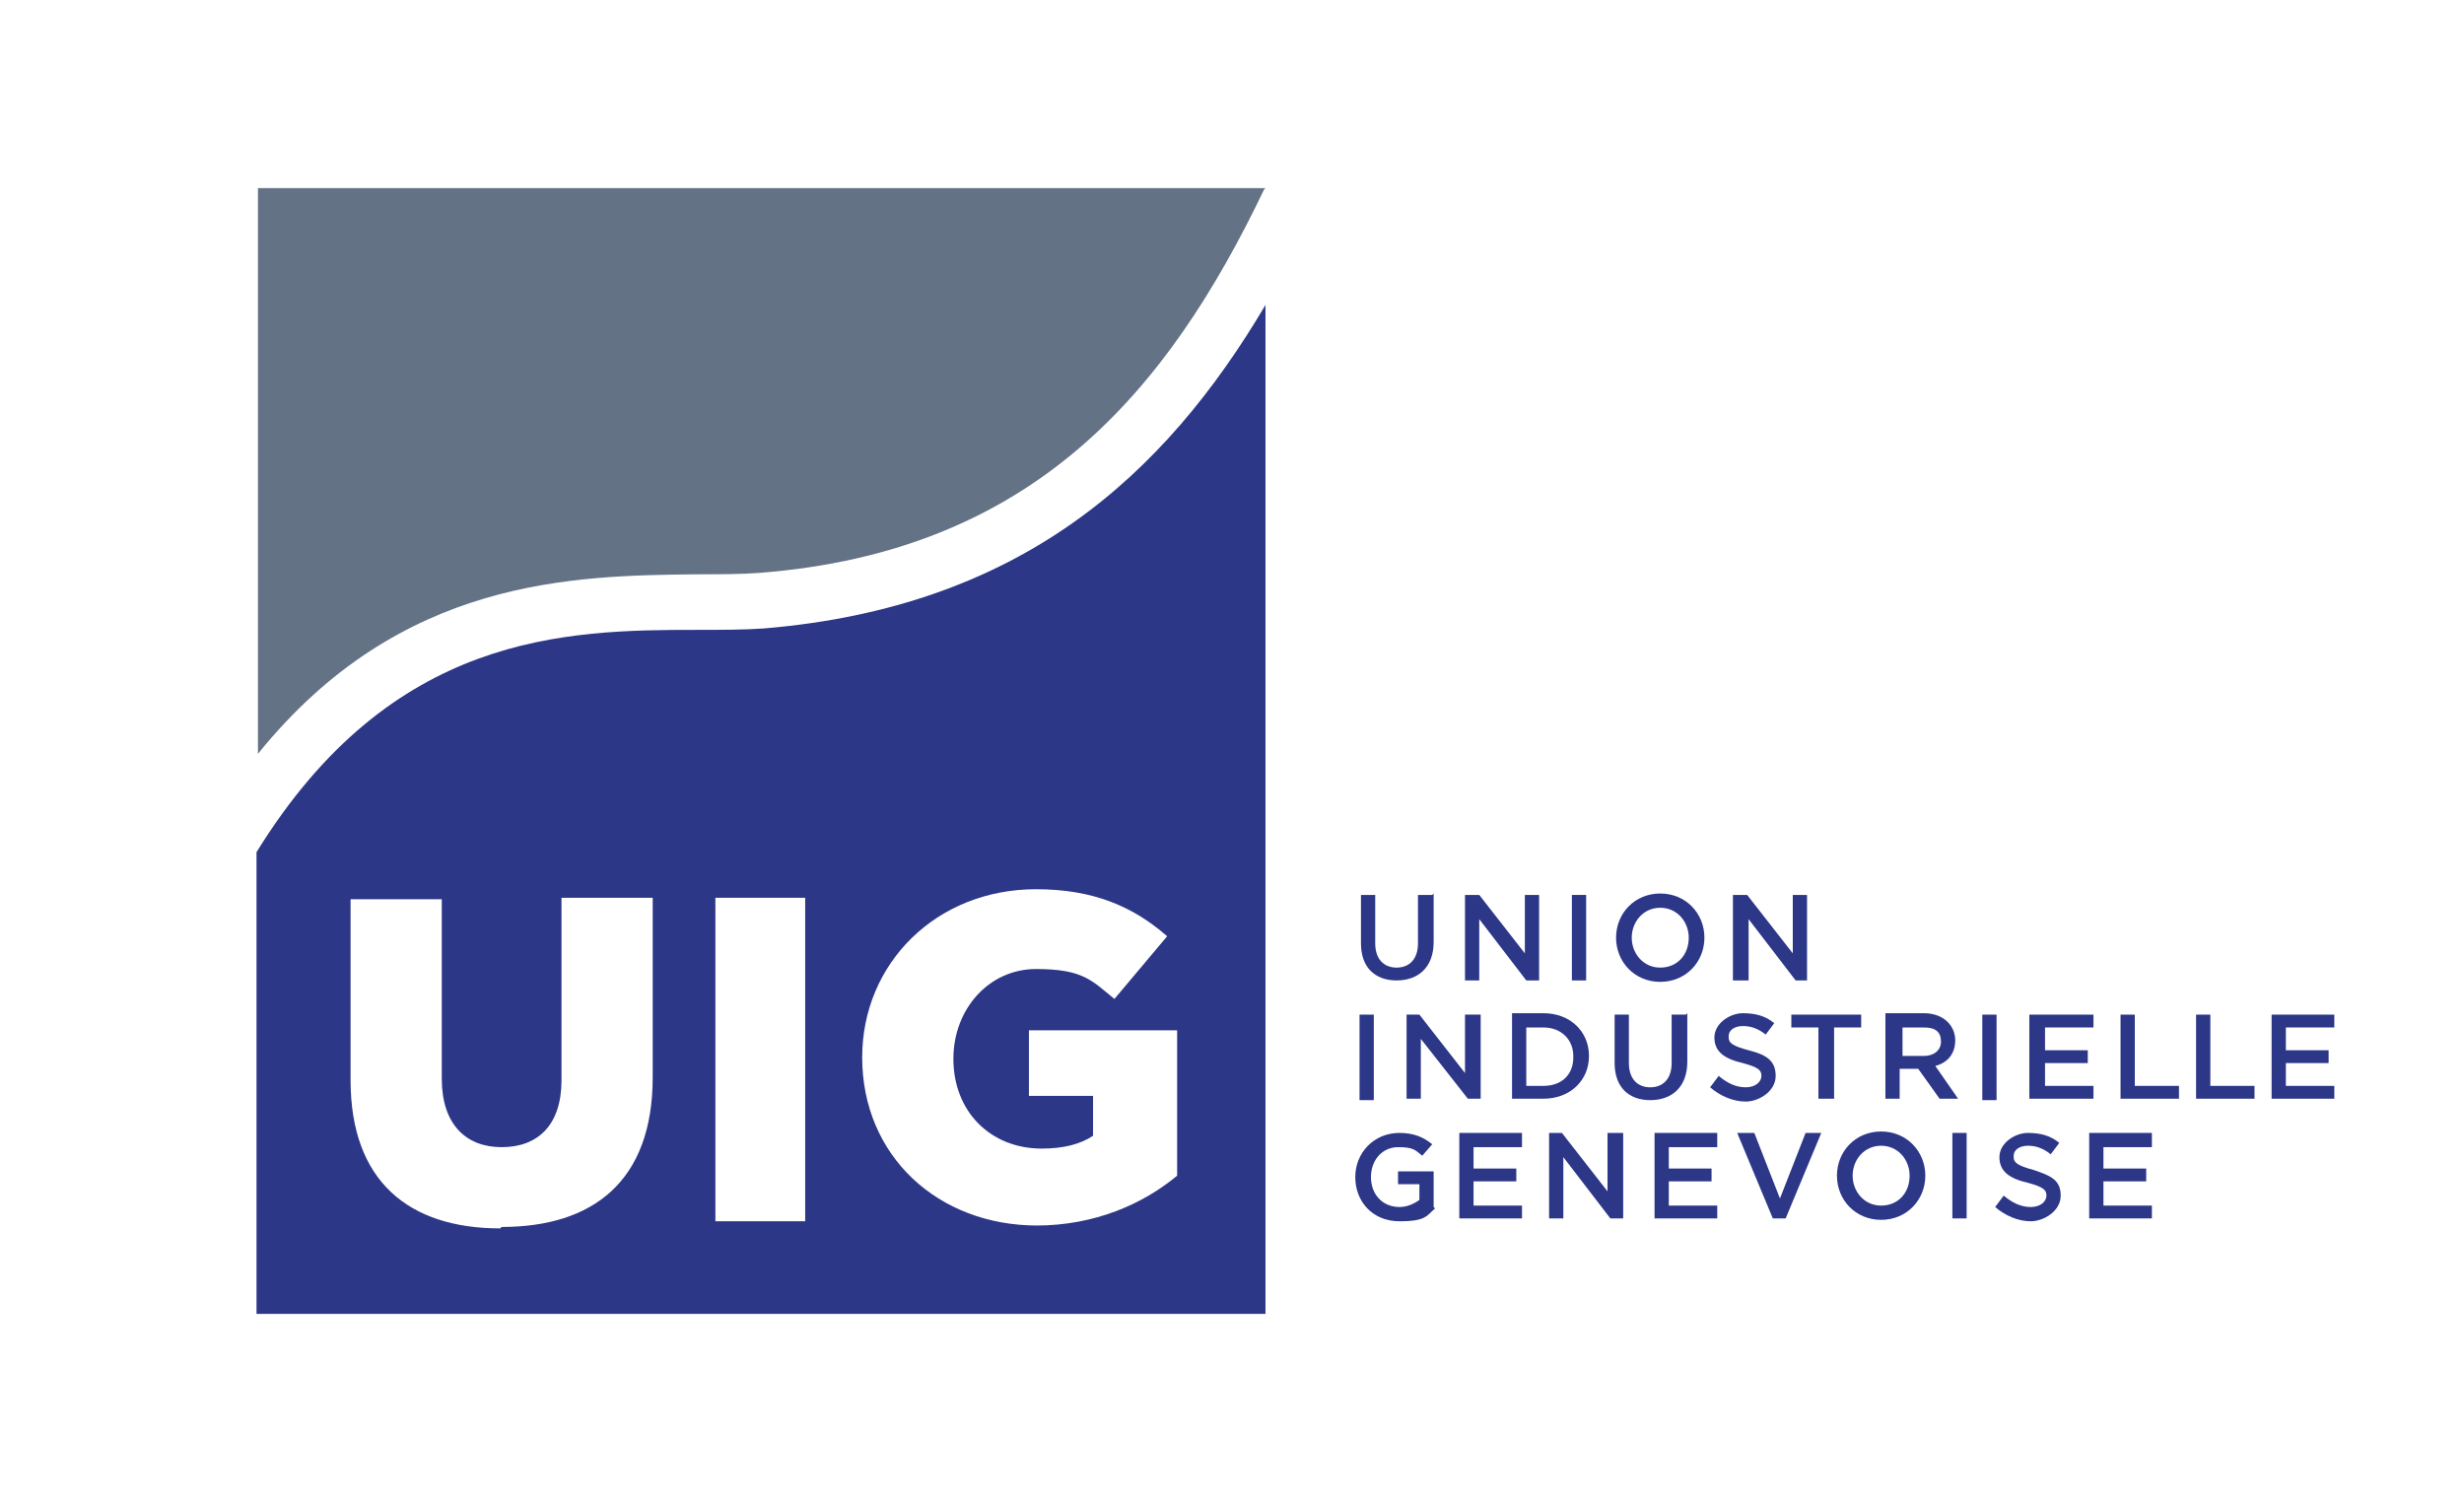 <?xml version="1.0" encoding="UTF-8"?>
<svg xmlns="http://www.w3.org/2000/svg" xmlns:xlink="http://www.w3.org/1999/xlink" xmlns:i="http://ns.adobe.com/AdobeIllustrator/10.0/" id="Calque_1" version="1.1" viewBox="0 0 172.9 105.4"><defs><style> .st0 { fill: none; } .st1 { fill: #647286; } .st2 { fill: #565548; } .st3 { clip-path: url(#clippath-1); } .st4 { clip-path: url(#clippath-3); } .st5 { clip-path: url(#clippath-4); } .st6 { clip-path: url(#clippath-2); } .st7 { clip-path: url(#clippath-7); } .st8 { clip-path: url(#clippath-6); } .st9 { clip-path: url(#clippath-9); } .st10 { clip-path: url(#clippath-8); } .st11 { clip-path: url(#clippath-5); } .st12 { fill: #fff; } .st13 { fill: #121212; } .st14 { fill: #2c3788; } .st15 { fill: #db921a; } .st16 { fill: #0065a2; } .st17 { clip-path: url(#clippath); } </style><clipPath id="clippath"><rect class="st0" x="6.5" y="1.7" width="170" height="102"/></clipPath><clipPath id="clippath-1"><rect class="st0" x="6.5" y="1.7" width="170" height="102"/></clipPath><clipPath id="clippath-2"><rect class="st0" x="6.5" y="1.7" width="170" height="102"/></clipPath><clipPath id="clippath-3"><rect class="st0" x="6.5" y="1.7" width="170" height="102"/></clipPath><clipPath id="clippath-4"><rect class="st0" x="6.5" y="1.7" width="170" height="102"/></clipPath><clipPath id="clippath-5"><rect class="st0" x="6.5" y="1.7" width="170" height="102"/></clipPath><clipPath id="clippath-6"><rect class="st0" x="6.5" y="1.7" width="170" height="102"/></clipPath><clipPath id="clippath-7"><rect class="st0" x="6.5" y="1.7" width="170" height="102"/></clipPath><clipPath id="clippath-8"><rect class="st0" x="6.5" y="1.7" width="170" height="102"/></clipPath><clipPath id="clippath-9"><rect class="st0" x="6.5" y="1.7" width="170" height="102"/></clipPath></defs><path class="st15" d="M127.6-103.8c-.2,0-.4,0-.6,0v-.8c.2,0,.4,0,.6,0h.2s0,.8,0,.8h-.2ZM129.4-103.8v-.8c1.5,0,3-.2,4.5-.5v.8c-1.4.3-2.9.4-4.5.5ZM125.8-103.8c-1.5,0-3.1-.3-4.6-.5v-.8c1.6.3,3.1.5,4.6.5v.8ZM135.2-104.6l-.2-.7c.2,0,.5-.1.7-.2l.2.7c-.3,0-.5.1-.8.2ZM119.6-104.7c-.3,0-.5-.1-.8-.2l.2-.7c.2,0,.5.1.7.2l-.2.7ZM137.5-105.2l-.2-.7c1.4-.4,2.9-.9,4.3-1.5l.3.7c-1.4.6-2.9,1.1-4.4,1.6ZM117.7-105.2c-1.5-.4-2.9-1-4.4-1.6l.3-.7c1.4.6,2.8,1.1,4.3,1.6l-.2.7ZM143-107.3l-.3-.7c.2-.1.5-.2.7-.3l.3.7c-.2.1-.5.2-.7.3ZM111.9-107.5c-.2-.1-.5-.2-.7-.4l.4-.7c.2.1.4.2.7.3l-.3.7ZM145-108.3l-.4-.7c1.3-.7,2.6-1.6,3.8-2.5l.5.6c-1.2.9-2.5,1.8-3.9,2.5ZM110.1-108.4c-1.3-.8-2.6-1.6-3.9-2.6l.5-.6c1.2.9,2.5,1.8,3.8,2.5l-.4.7ZM149.9-111.7l-.5-.6c.2-.2.4-.3.6-.5l.5.6c-.2.2-.4.3-.6.5ZM105-111.9c-.2-.2-.4-.3-.6-.5l.5-.6c.2.2.4.3.6.5l-.5.6ZM151.7-113.2l-.5-.6c1.1-1,2.2-2.1,3.1-3.3l.6.5c-1,1.2-2.1,2.3-3.2,3.4ZM103.5-113.3c-1.1-1-2.2-2.2-3.2-3.4l.6-.5c1,1.2,2,2.3,3.1,3.3l-.5.6ZM99.3-117.9c-.2-.2-.3-.4-.5-.6l.6-.4c.1.2.3.4.4.6l-.6.5ZM98.1-119.5c-.9-1.3-1.6-2.6-2.3-4l.7-.3c.7,1.3,1.4,2.7,2.3,3.9l-.6.4ZM95.2-125c-.1-.2-.2-.5-.3-.7l.7-.3c0,.2.2.5.3.7l-.7.3ZM94.4-126.8c-.5-1.4-1-2.9-1.3-4.4l.7-.2c.3,1.5.8,2.9,1.3,4.3l-.7.3ZM92.8-132.8c0-.3,0-.5-.1-.8h.8c0,.1,0,.4.1.6h-.8ZM92.4-134.8c-.2-1.5-.3-3-.3-4.5v-.2s.8,0,.8,0v.2c0,1.5,0,2.9.3,4.4h-.8ZM93-141h-.8c0-.3,0-.6,0-.8h.8c0,.3,0,.6,0,.8ZM93.1-142.9h-.8c.2-1.6.4-3.2.8-4.6l.7.2c-.4,1.5-.6,3-.8,4.5ZM94.3-148.9l-.7-.2c0-.2.1-.5.2-.7l.7.2c0,.2-.1.5-.2.7ZM94.9-150.8l-.7-.3c.5-1.5,1.1-2.9,1.8-4.3l.7.3c-.7,1.3-1.3,2.7-1.8,4.2ZM97.4-156.3l-.7-.4c.1-.2.3-.4.4-.7l.7.4c-.1.2-.3.4-.4.7ZM98.4-158l-.6-.4c.8-1.3,1.8-2.5,2.8-3.7l.6.5c-1,1.2-1.9,2.4-2.7,3.6ZM102.1-162.8l-.6-.5c.2-.2.4-.4.5-.6l.6.5c-.2.2-.3.4-.5.6ZM153-163c-.2-.2-.3-.4-.5-.5l.5-.5c.2.2.4.4.5.6l-.6.5ZM103.5-164.2l-.5-.5c1.1-1.1,2.3-2.1,3.5-3l.5.6c-1.2.9-2.4,1.9-3.5,2.9ZM151.4-164.6c-1.1-1-2.3-2-3.5-2.9l.4-.6c1.2.9,2.5,1.9,3.6,2.9l-.5.6ZM108.2-168l-.4-.6c.2-.1.4-.3.6-.4l.4.6c-.2.1-.4.3-.6.4ZM146.9-168.2c-.2-.1-.4-.3-.6-.4l.4-.6c.2.1.4.3.6.4l-.4.6ZM109.9-169.1l-.4-.7c1.3-.8,2.7-1.5,4.1-2.1l.3.7c-1.4.6-2.7,1.3-4,2.1ZM145-169.4c-1.3-.8-2.7-1.4-4.1-2l.3-.7c1.4.6,2.8,1.3,4.2,2l-.4.7ZM115.3-171.7l-.3-.7c.2,0,.5-.2.7-.3l.3.7c-.2,0-.5.2-.7.3ZM139.7-171.8c-.2,0-.5-.2-.7-.3l.3-.7c.2,0,.5.2.7.3l-.3.7ZM117.2-172.4l-.2-.7c1.5-.5,3-.8,4.5-1.1v.8c-1.4.3-2.8.6-4.3,1.1ZM137.6-172.5c-1.4-.4-2.9-.8-4.4-1v-.8c1.6.2,3.2.6,4.6,1l-.2.7ZM123.1-173.7v-.8c.2,0,.4,0,.7,0v.8c-.2,0-.4,0-.7,0ZM131.9-173.7c-.2,0-.5,0-.8,0v-.8c.3,0,.6,0,.8,0v.8ZM125.1-173.9v-.8c1.5-.1,3-.1,4.6,0v.8c-1.5,0-3.1,0-4.6,0Z"/><g><g><path class="st15" d="M139.2-157.5c-1.2-.8-2.5-1.4-3.8-1.9-5.4-2.1-11.2-1.9-16.5.4l.4.9c5-2.2,10.6-2.4,15.8-.4,1.2.5,2.4,1.1,3.5,1.8l.6-.7Z"/><path class="st15" d="M119-157.6c1-.2,1.7-.3,2.6-.4l-1.5-2.6c.1-.2-.6.8-1.7,2-.8.8-1.5,1.5-2,1.8.6-.2,1.5-.5,2.6-.7Z"/></g><path class="st15" d="M128.1-93.2h-.9v-5.2h.9v5.2ZM128.1-100h-.9v-.9h.9v.9ZM128.1-102.8h-.9v-5.2h.9v5.2ZM128.1-109.6h-.9v-.9h.9v.9ZM128.1-112.4h-.9v-5.2h.9v5.2ZM128.1-119.2h-.9v-.9h.9v.9ZM128.1-122h-.9v-5.2h.9v5.2ZM128.1-128.8h-.9v-.9h.9v.9ZM128.1-131.6h-.9v-5.2h.9v5.2ZM128.1-138.4h-.9v-.9h.9v.9ZM128.1-141.2h-.9v-5.2h.9v5.2ZM128.1-148h-.9v-.9h.9v.9ZM128.1-150.8h-.9v-5.2h.9v5.2ZM128.1-157.6h-.9v-.9h.9v.9ZM128.1-160.4h-.9v-5.2h.9v5.2ZM128.1-167.2h-.9v-.9h.9v.9ZM128.1-170h-.9v-5.2h.9v5.2ZM128.1-176.8h-.9v-.9h.9v.9ZM128.1-179.7h-.9v-5.2h.9v5.2Z"/><path class="st15" d="M141.4-138.9h-1.9v-.9h1.9v.9ZM137.6-138.9h-.9v-.9h.9v.9ZM135.2-138.9h-5.2v-.9h5.2v.9ZM128-138.9h-.9v-.9h.9v.9ZM125.5-138.9h-5.2v-.9h5.2v.9ZM118.4-138.9h-.9v-.9h.9v.9ZM115.9-138.9h-5.2v-.9h5.2v.9ZM108.8-138.9h-.9v-.9h.9v.9ZM106.3-138.9h-5.2v-.9h5.2v.9ZM99.2-138.9h-.9v-.9h.9v.9ZM96.7-138.9h-5.2v-.9h5.2v.9ZM89.6-138.9h-.9v-.9h.9v.9ZM87.1-138.9h-5.2v-.9h5.2v.9Z"/></g><path class="st16" d="M149.6-161.4l-1.5-1.5,2.1-3.6.7-2.7-2.3-1.6-2.4,1.6-2.7,3.1-.5-.2-3.3-1.7.9-4v-2.8c-.1,0-2.8-.9-2.8-.9l-1.8,2.2-1.6,3.8h-.4c0,0-3.6-.7-3.6-.7l-.4-4.1-1-2.6h-2.8s-1,2.6-1,2.6l-.4,4.1-4.1.6-1.6-3.8-1.8-2.2-2.6.9v2.8c-.1,0,.7,4,.7,4l-.4.2-3.3,1.6-2.7-3.1-2.4-1.6-2.3,1.6.7,2.7,2.1,3.6-.6.5-2.6,2.6-3.6-2.1-2.7-.7-1.6,2.3,1.6,2.4,3.1,2.7-.2.5-1.7,3.3-4-.9h-2.8c0,.1-.9,2.8-.9,2.8l2.2,1.8,3.8,1.6v.4c0,0-.7,3.6-.7,3.6l-4.1.4-2.6,1v2.8s2.6,1,2.6,1l4.1.4.6,4.1-3.8,1.6-2.2,1.8.9,2.6h2.8c0,.1,4-.7,4-.7l.2.4,1.6,3.3-3.1,2.7-1.6,2.4,1.6,2.3,2.7-.7,3.6-2.1.5.6,2.6,2.6-2.1,3.6-.7,2.7,2.3,1.6,2.4-1.6,2.7-3.1.5.2,3.3,1.7-.9,4v2.8c.1,0,2.8.9,2.8.9l1.8-2.2,1.6-3.8h.4c0,.1,3.6.7,3.6.7l.4,4.1,1,2.6h2.8s1-2.6,1-2.6l.4-4.1,4.1-.6,1.6,3.8,1.8,2.2,2.6-.9v-2.8c.1,0-.7-4-.7-4l.4-.2,3.3-1.6,2.7,3.1,2.4,1.6,2.3-1.6-.7-2.7-2.1-3.6.6-.5.7-.7.6.8-.7.6,1.8,3,.9,3.5-3.3,2.4-3-2-2.3-2.6-2.4,1.2.7,3.4-.2,3.6-3.9,1.2-2.2-2.8-1.4-3.2-2.6.4-.3,3.5-1.3,3.4h-4.1s-1.3-3.3-1.3-3.3l-.4-3.5-2.7-.4-1.4,3.2-2.2,2.8-3.9-1.2-.2-3.6.7-3.4-2.5-1.3-2.3,2.6-3,2-3.3-2.4.9-3.5,1.8-3-2.1-2.1-3,1.8-3.5.9-2.4-3.3,2-3,2.6-2.3-1.2-2.4-3.4.7-3.6-.2-1.2-3.9,2.8-2.2,3.2-1.4-.4-2.7-3.5-.3-3.4-1.3v-4.1s3.3-1.3,3.3-1.3l3.5-.4.4-2.7-3.2-1.4-2.8-2.2,1.2-3.9,3.6-.2,3.4.7,1.3-2.5-2.6-2.3-2-3,2.4-3.3,3.5.9,3,1.8,2.1-2.1-1.8-3-.9-3.5,3.3-2.4,3,2,2.3,2.6,2.4-1.2-.7-3.4.2-3.6,3.9-1.2,2.2,2.8,1.4,3.2,2.6-.4.3-3.5,1.3-3.4h4.1s1.3,3.3,1.3,3.3l.4,3.5,2.7.4,1.4-3.2,2.2-2.8,3.9,1.2.2,3.6-.7,3.4,2.5,1.3,2.3-2.6,3-2,3.3,2.4-.9,3.5-1.8,3,1,1-.6.7Z"/><path class="st16" d="M127.6-131.3c-3.2,0-6-1.8-7.4-4.7h-2.9v-6.9h3c1.3-2.8,4.2-4.7,7.4-4.7,4.5,0,8.1,3.6,8.1,8.1s-3.6,8.1-8.1,8.1ZM118-136.6h2.7v.2c1.3,2.7,4,4.5,6.9,4.5s7.4-3.3,7.4-7.4-3.3-7.4-7.4-7.4-5.6,1.7-6.8,4.5v.2h-2.8v5.5Z"/><g><path class="st2" d="M166.6-125.8c-.4.3-.8.4-1.2.4-1.4,0-2.1-1.4-2.1-4s.6-4.1,2.1-4.1.7.2,1.1.4v1c-.3-.3-.7-.5-1-.5-.9,0-1.2,1.1-1.2,3.1s.3,3.1,1.2,3.1.6-.1,1.1-.6v1.1Z"/><path class="st2" d="M170.3-125.7c-.3.3-.7.5-1.1.5-1,0-1.7-.9-1.7-2.8s.5-2.7,1.5-2.7.9.4,1.1.8c.1.3.3.9.3,2.2h-1.9c0,1.1.3,1.7.9,1.7s.6-.2.9-.5v.9ZM169.4-128.5c0-1-.2-1.5-.5-1.5s-.5.5-.5,1.5h1Z"/><path class="st2" d="M171.6-130.6h.9v.6h0c.3-.5.6-.6,1-.6.6,0,1.1.5,1.1,1.5v3.8h-.9v-3.7c0-.4-.1-.8-.5-.8s-.5.2-.7.6v3.9h-.9v-5.2Z"/><path class="st2" d="M178-125.5c-.4.2-.6.2-.8.2-.6,0-1-.3-1-1.2v-3.4h-.6c.5-.7,1-1.4,1.4-2.1h0v1.3h.9v.8h-.9v3c0,.5,0,.7.4.7s.3,0,.5-.1v.8Z"/><path class="st2" d="M179-130.6h.9v1.4h0c.4-1.2.5-1.5,1-1.5s.3,0,.5.2v.9c-.2,0-.3-.1-.5-.1-.7,0-1,1.7-1,2.3v2.1h-.9v-5.2Z"/><path class="st2" d="M184.7-125.7c-.3.3-.7.5-1.1.5-1,0-1.7-.9-1.7-2.8s.5-2.7,1.5-2.7.9.4,1.1.8c.1.3.3.9.3,2.2h-1.9c0,1.1.3,1.7.9,1.7s.6-.2.9-.5v.9ZM183.9-128.5c0-1-.2-1.5-.5-1.5s-.5.5-.5,1.5h1Z"/><path class="st2" d="M165.7-115.1v-.4h0c-.2.3-.5.5-.8.5-.8,0-1.5-.9-1.5-2.7s.6-2.8,1.5-2.8.6.1.8.4v-2.9h.9v7.9h-.9ZM165.7-119c-.1-.3-.3-.5-.6-.5-.5,0-.8.7-.8,1.9s.3,1.7.7,1.7.5-.2.6-.5v-2.6Z"/><path class="st2" d="M169.1-123.5v1.4l-.3,1.6h-.6l-.3-1.6v-1.4h1.2Z"/><path class="st2" d="M170.5-123h2.8v.9h-1.8v2.4h1.6v.9h-1.6v2.7h1.9v.9h-2.9v-7.9Z"/><path class="st2" d="M174.9-120.3h.9v.6h0c.3-.5.6-.6,1-.6.6,0,1.1.5,1.1,1.5v3.8h-.9v-3.7c0-.4-.1-.8-.5-.8s-.5.2-.7.6v3.9h-.9v-5.2Z"/><path class="st2" d="M179.1-116.4c.4.4.6.6.9.6s.5-.2.5-.4c0-.8-1.3-1.8-1.3-3s.5-1.2,1.1-1.2.6.1.9.3v.9c-.3-.3-.6-.4-.8-.4s-.4.2-.4.4c0,.8,1.4,1.7,1.4,2.9s-.5,1.3-1.2,1.3-.7-.1-1-.4v-1Z"/><path class="st2" d="M185.1-115.4c-.3.3-.7.5-1.1.5-1,0-1.7-.9-1.7-2.8s.5-2.7,1.5-2.7.9.4,1.1.8c.1.3.3.9.3,2.2h-1.9c0,1.1.3,1.7.9,1.7s.6-.2.9-.5v.9ZM184.3-118.2c0-1-.2-1.5-.5-1.5s-.5.5-.5,1.5h1Z"/><path class="st2" d="M186.9-123.1c.3,0,.5.2.5.5s-.2.5-.5.5-.5-.2-.5-.5.2-.5.5-.5ZM186.5-120.3h.9v5.2h-.9v-5.2Z"/><path class="st2" d="M191.3-119.5c.2.3.3.7.3,1.3s-.2,1.2-.5,1.5c-.6.6-1.4.2-1.4.8s1.2.3,2,1,.4.7.4,1.1c0,1-.7,1.6-1.8,1.6s-1.7-.6-1.7-1.5.3-1,.9-1.3c-.4-.2-.6-.4-.6-.8s.2-.6.7-.8c-.5-.4-.8-1-.8-1.8s.5-2,1.5-2h1.8v.8h-.7ZM190.2-113c.5,0,1-.3,1-.8s-.4-.8-1-.8-.9.3-.9.8.4.8.9.8ZM190.2-117c.4,0,.6-.5.6-1.3s-.2-1.3-.6-1.3-.6.5-.6,1.3.2,1.3.6,1.3Z"/><path class="st2" d="M193-120.3h.9v.6h0c.3-.5.6-.6,1-.6.6,0,1.1.5,1.1,1.5v3.8h-.9v-3.7c0-.4-.1-.8-.5-.8s-.5.2-.7.6v3.9h-.9v-5.2Z"/><path class="st2" d="M199.9-115.4c-.3.3-.7.5-1.1.5-1,0-1.7-.9-1.7-2.8s.5-2.7,1.5-2.7.9.4,1.1.8c.1.3.3.9.3,2.2h-1.9c0,1.1.3,1.7.9,1.7s.6-.2.9-.5v.9ZM199.1-118.2c0-1-.2-1.5-.5-1.5s-.5.5-.5,1.5h1Z"/><path class="st2" d="M205.6-115.1v-3.7c0-.5-.1-.8-.5-.8s-.5.2-.7.6v3.9h-.9v-3.7c0-.5-.1-.8-.5-.8s-.5.2-.7.6v3.9h-.9v-5.2h.9v.6h0c.3-.5.6-.6,1-.6s.8.2,1.1.8c.4-.6.6-.8,1.1-.8s1.2.4,1.2,1.5v3.8h-.9Z"/><path class="st2" d="M210.4-115.4c-.3.3-.7.5-1.1.5-1,0-1.7-.9-1.7-2.8s.5-2.7,1.5-2.7.9.4,1.1.8c.1.3.3.9.3,2.2h-1.9c0,1.1.3,1.7.9,1.7s.6-.2.9-.5v.9ZM209.5-118.2c0-1-.2-1.5-.5-1.5s-.5.5-.5,1.5h1Z"/><path class="st2" d="M211.7-120.3h.9v.6h0c.3-.5.6-.6,1-.6.6,0,1.1.5,1.1,1.5v3.8h-.9v-3.7c0-.4-.1-.8-.5-.8s-.5.2-.7.6v3.9h-.9v-5.2Z"/><path class="st2" d="M218.1-115.1c-.4.2-.6.2-.8.2-.6,0-1-.3-1-1.2v-3.4h-.6c.5-.7,1-1.4,1.4-2.1h0v1.3h.9v.8h-.9v3c0,.5,0,.7.4.7s.3,0,.5-.1v.8Z"/><path class="st2" d="M163.7-112.6h1.1c1.4,0,2.4.8,2.4,2.2s-.8,2.2-2.2,2.2h-.2v3.5h-1v-7.9ZM164.9-109.1c.8,0,1.2-.5,1.2-1.4s-.5-1.2-1.4-1.2v2.5h.2Z"/><path class="st2" d="M168.2-109.9h.9v1.4h0c.4-1.3.5-1.5,1-1.5s.3,0,.5.2v.9c-.2,0-.3-.1-.5-.1-.7,0-1,1.7-1,2.3v2.1h-.9v-5.2Z"/><path class="st2" d="M172.8-110.1c1,0,1.6,1,1.6,2.8s-.6,2.7-1.6,2.7-1.6-1-1.6-2.7.6-2.8,1.6-2.8ZM172.8-105.5c.4,0,.7-.7.7-1.9s-.2-1.9-.7-1.9-.7.7-.7,1.9.2,1.9.7,1.9Z"/><path class="st2" d="M175.7-109.1h-.4v-.8h.4v-.8c0-1,.4-1.9,1.8-1.9v.8c-.6,0-.9.4-.9,1.2v.8h.5v.8h-.5v4.4h-.9v-4.4Z"/><path class="st2" d="M180.7-105c-.3.3-.7.5-1.1.5-1,0-1.7-.9-1.7-2.8s.5-2.7,1.5-2.7.9.4,1.1.8c.1.3.3.9.3,2.2h-1.9c0,1.1.3,1.7.9,1.7s.6-.2.9-.5v.9ZM179.9-107.8c0-1-.2-1.5-.5-1.5s-.5.5-.5,1.5h1Z"/><path class="st2" d="M181.8-106c.4.4.6.6.9.6s.5-.2.5-.4c0-.8-1.3-1.8-1.3-3s.5-1.2,1.1-1.2.6.1.9.3v.9c-.3-.3-.6-.4-.8-.4s-.4.2-.4.4c0,.8,1.4,1.7,1.4,2.9s-.5,1.3-1.2,1.3-.7-.1-1-.4v-1Z"/><path class="st2" d="M185-106c.4.4.6.6.9.6s.5-.2.5-.4c0-.8-1.3-1.8-1.3-3s.5-1.2,1.1-1.2.6.1.9.3v.9c-.3-.3-.6-.4-.8-.4s-.4.2-.4.4c0,.8,1.4,1.7,1.4,2.9s-.5,1.3-1.3,1.3-.7-.1-1-.4v-1Z"/><path class="st2" d="M188.9-112.7c.3,0,.5.2.5.5s-.2.5-.5.5-.5-.2-.5-.5.2-.5.5-.5ZM188.4-109.9h.9v5.2h-.9v-5.2Z"/><path class="st2" d="M192.2-110.1c1,0,1.6,1,1.6,2.8s-.6,2.7-1.6,2.7-1.6-1-1.6-2.7.6-2.8,1.6-2.8ZM192.2-105.5c.4,0,.7-.7.7-1.9s-.2-1.9-.7-1.9-.7.7-.7,1.9.2,1.9.7,1.9Z"/><path class="st2" d="M195-109.9h.9v.6h0c.3-.5.6-.6,1-.6.6,0,1.1.5,1.1,1.5v3.8h-.9v-3.7c0-.4-.1-.8-.5-.8s-.5.2-.7.6v3.9h-.9v-5.2Z"/><path class="st2" d="M199.4-109.9h.9v.6h0c.3-.5.6-.6,1-.6.6,0,1.1.5,1.1,1.5v3.8h-.9v-3.7c0-.4-.1-.8-.5-.8s-.5.2-.7.6v3.9h-.9v-5.2Z"/><path class="st2" d="M206.4-105c-.3.3-.7.5-1.1.5-1,0-1.7-.9-1.7-2.8s.5-2.7,1.5-2.7.9.4,1.1.8c.1.3.3.9.3,2.2h-1.9c0,1.1.3,1.7.9,1.7s.6-.2.9-.5v.9ZM205.6-107.8c0-1-.2-1.5-.5-1.5s-.5.5-.5,1.5h1Z"/><path class="st2" d="M207.7-112.6h.9v7.9h-.9v-7.9Z"/></g><g><path class="st16" d="M155-105.7h3c.3,0,.6-.2.6-.5s-.3-.5-.6-.5h-3v-1h2.9c1,0,1.6.5,1.6,1.5s-.5,1.5-1.6,1.5h-2.9v-1Z"/><path class="st16" d="M155-108.5v-1h4.4v1h-4.4Z"/><path class="st16" d="M158.9-113.5c.3.4.5.9.5,1.4,0,1.1-.9,1.9-2.2,1.9s-2.3-.8-2.3-2,.1-.8.3-1.2h.9c-.3.4-.4.6-.4,1,0,.7.5,1.1,1.5,1.1s1.4-.3,1.4-.9,0-.3-.1-.4h-.7v.5h-.7v-1.5h1.9Z"/><path class="st16" d="M157.5-116.2v-1.7h.9v1.7h-.9Z"/><path class="st16" d="M155-120.7v-1h3c.3,0,.6-.2.6-.5s-.3-.5-.6-.5h-3v-1h2.9c1,0,1.6.5,1.6,1.5s-.5,1.5-1.6,1.5"/><path class="st16" d="M155-124.6v-.9l2.5-1.2h0s-2.5,0-2.5,0v-.9h4.4v.9l-2.6,1.2h0s2.6,0,2.6,0v.9h-4.4Z"/><path class="st16" d="M155-128.5v-1h4.4v1h-4.4Z"/><path class="st16" d="M155-131.2v-1l4.4-1.2v1l-.9.2v1l.9.2v1l-4.4-1.2ZM157.8-132l-1.6.3h0s1.6.4,1.6.4v-.7Z"/></g><g><path class="st15" d="M149.9-138.5c-8.3,0-12.1-5.5-12.1-10.7s4.3-10.8,12.5-10.8,5.4.6,7.4,1.8l.3.2v5.9l-1-.6c-2.3-1.3-4.4-1.9-6.4-1.9-3.8,0-6.4,2.2-6.4,5.2s2.6,5.3,6.3,5.3,3.8-.7,6.8-2.1l1-.5v5.8l-.4.2c-2.9,1.5-5,2-8,2ZM150.3-158.5c-5.5,0-11.1,3.2-11.1,9.4s5.5,9.3,10.7,9.3,4.5-.4,7-1.7v-2.7c-2.3,1.1-4,1.7-6.4,1.7-4.4,0-7.7-2.8-7.7-6.7s3.3-6.6,7.8-6.6,3.9.5,6,1.5v-2.8c-1.7-.9-3.9-1.4-6.4-1.4Z"/><path class="st15" d="M176.7-138.7h-15.8v-20.9h15.6v5h-9.3v2.7h8.9v5h-8.9v3.3h9.5v5ZM162.2-140.1h13v-2.2h-9.5v-6.1h8.9v-2.2h-8.9v-5.5h9.3v-2.2h-12.8v18.2Z"/><path class="st15" d="M185.5-138.7h-6.3v-20.9h9.4c4.7,0,7.2,3.3,7.2,6.5s-.6,3.3-1.7,4.5c-.9,1-2.6,2.1-5.4,2.1h-3.2v7.9ZM180.6-140.1h3.5v-7.9h4.6c2.8,0,5.8-1.6,5.8-5.2s-1.8-5.1-5.8-5.1h-8v18.2ZM187-150.2h-3v-5.9h2.4c2.2,0,4.3.4,4.3,3s-1.3,3-3.7,3ZM185.5-151.6h1.6c2.2,0,2.3-.8,2.3-1.6s-.2-1.6-2.9-1.6h-1v3.1Z"/><g><path class="st16" d="M157.6-141.1c-2.7,1.4-4.8,1.9-7.7,1.9-7.6,0-11.4-4.9-11.4-10s4.3-10.1,11.8-10.1,5.2.6,7.1,1.7v4.4c-2.2-1.2-4.3-2-6.7-2-4.2,0-7.1,2.5-7.1,5.9s2.9,6,7,6,4.3-.8,7.1-2.2v4.3Z"/><path class="st16" d="M176-139.4h-14.4v-19.6h14.2v3.6h-9.3v4.1h8.9v3.6h-8.9v4.7h9.5v3.6Z"/><path class="st16" d="M188.6-159c4.5,0,6.5,3.1,6.5,5.8s-1.9,5.9-6.5,5.9h-3.9v7.9h-4.9v-19.6h8.7ZM184.8-150.9h2.3c2.2,0,3-.8,3-2.3s-.9-2.3-3.6-2.3h-1.7v4.5Z"/></g></g><g id="Calque_1-2"><g><path class="st13" d="M329.3,30.7c-.4,0-.8-.1-1.2-.3s-.6-.5-.8-.9-.3-.9-.3-1.4.1-1,.3-1.4.5-.7.8-.9c.4-.2.8-.3,1.2-.3s.6,0,.8.1.5.2.7.3c.2.2.3.3.5.6.1.2.2.5.2.8h-1c0-.1,0-.3-.1-.4s-.1-.2-.2-.3c0,0-.2-.1-.3-.2s-.3,0-.4,0c-.3,0-.5,0-.7.2s-.3.3-.5.6-.2.6-.2.9,0,.7.2.9c.1.2.3.4.5.6.2.1.4.2.7.2s.3,0,.4,0c.1,0,.2,0,.3-.2,0,0,.2-.2.2-.3s.1-.2.1-.4h1c0,.2,0,.5-.2.7s-.3.4-.4.6-.4.3-.7.4-.5.1-.9.1h0Z"/><path class="st13" d="M333.9,30.7c-.4,0-.7,0-1-.2s-.5-.4-.6-.7c-.1-.3-.2-.6-.2-1s0-.7.2-1,.4-.5.6-.7c.3-.2.6-.2,1-.2s.5,0,.7.1c.2,0,.4.2.6.4s.3.4.4.6c0,.2.1.5.1.8v.3h-3.2v-.6h2.7l-.5.2c0-.2,0-.4,0-.5s-.1-.3-.3-.3-.3-.1-.4-.1-.3,0-.4.1c-.1,0-.2.2-.3.3,0,.1,0,.3,0,.5v.4c0,.2,0,.4.1.6,0,.1.2.3.3.3s.3.1.5.1.2,0,.3,0,.2,0,.2-.2c0,0,.1-.1.2-.2l.9.2c0,.2-.2.4-.3.5s-.3.3-.6.4-.5.1-.8.1h0Z"/><path class="st13" d="M337.3,28.5v2.2h-1v-3.8h1v.9s0,0,0,0c0-.3.3-.6.5-.7s.5-.3.8-.3.5,0,.7.2c.2.1.3.3.5.5.1.2.2.5.2.8v2.4h-1v-2.2c0-.2,0-.4-.2-.6-.1-.1-.3-.2-.5-.2s-.3,0-.4,0-.2.2-.3.3c0,.1,0,.3,0,.4h0Z"/><path class="st13" d="M342.5,26.9v.8h-2.2v-.8h2.2ZM340.8,26h1v3.6c0,.1,0,.2,0,.3s.1,0,.3,0,0,0,.2,0c0,0,.1,0,.2,0v.8s0,0-.2,0-.2,0-.3,0c-.4,0-.7,0-.9-.3s-.3-.4-.3-.8v-3.7h0Z"/><path class="st13" d="M343.1,30.7v-3.8h1v.7h0c0-.2.2-.4.3-.5.2-.1.3-.2.6-.2s.1,0,.2,0c0,0,.1,0,.2,0v.9s-.1,0-.2,0c0,0-.2,0-.2,0-.2,0-.3,0-.4,0-.1,0-.2.2-.3.3,0,.1-.1.3-.1.4v2.1h-1Z"/><path class="st13" d="M347.5,30.7c-.4,0-.7,0-1-.2s-.5-.4-.6-.7c-.1-.3-.2-.6-.2-1s0-.7.2-1,.4-.5.6-.7c.3-.2.6-.2,1-.2s.5,0,.7.1c.2,0,.4.2.6.4s.3.4.4.6c0,.2.1.5.1.8v.3h-3.2v-.6h2.7l-.5.2c0-.2,0-.4,0-.5s-.1-.3-.3-.3-.3-.1-.4-.1-.3,0-.4.1c-.1,0-.2.2-.3.3,0,.1,0,.3,0,.5v.4c0,.2,0,.4.1.6,0,.1.2.3.3.3s.3.1.5.1.2,0,.3,0,.2,0,.2-.2c0,0,.1-.1.2-.2l.9.2c0,.2-.2.4-.3.5s-.3.3-.6.4-.5.1-.8.1h0Z"/><path class="st13" d="M352.9,30.7c-.3,0-.5,0-.8-.2-.2-.1-.4-.4-.6-.7s-.2-.6-.2-1.1,0-.8.2-1.1c.1-.3.3-.5.6-.6.2-.1.5-.2.8-.2s.4,0,.5.1c.1,0,.3.2.3.3,0,.1.2.2.2.3h0v-1.9h1v5h-1v-.6h0c0,.1-.1.2-.2.3s-.2.2-.3.3-.3.1-.5.1h0ZM353.2,29.9c.2,0,.3,0,.4-.1.1,0,.2-.2.3-.4,0-.2,0-.4,0-.6s0-.4,0-.6c0-.2-.2-.3-.3-.4-.1,0-.3-.1-.4-.1s-.3,0-.4.1-.2.2-.3.4c0,.2,0,.4,0,.6s0,.4,0,.6.2.3.3.4.3.1.4.1h0Z"/><path class="st13" d="M357.6,30.7c-.4,0-.7,0-1-.2s-.5-.4-.6-.7c-.1-.3-.2-.6-.2-1s0-.7.2-1,.4-.5.6-.7c.3-.2.6-.2,1-.2s.5,0,.7.1c.2,0,.4.2.6.4s.3.4.4.6c0,.2.1.5.1.8v.3h-3.2v-.6h2.7l-.5.2c0-.2,0-.4,0-.5s-.1-.3-.3-.3-.3-.1-.4-.1-.3,0-.4.1c-.1,0-.2.2-.3.3,0,.1,0,.3,0,.5v.4c0,.2,0,.4.1.6,0,.1.2.3.3.3s.3.1.5.1.2,0,.3,0,.2,0,.2-.2c0,0,.1-.1.2-.2l.9.2c0,.2-.2.4-.3.5s-.3.3-.6.4-.5.1-.8.1h0Z"/><path class="st13" d="M361.7,30.7v-5h3.3v.9h-2.3v1.4h2.1v.8h-2.1v1.9h-1Z"/><path class="st13" d="M367.2,30.7c-.4,0-.7,0-1-.2s-.5-.4-.6-.7c-.1-.3-.2-.6-.2-1s0-.7.2-1c.1-.3.4-.5.6-.7.3-.2.6-.2,1-.2s.7,0,1,.2.5.4.6.7c.1.3.2.6.2,1s0,.7-.2,1c-.1.3-.4.5-.6.7s-.6.2-1,.2ZM367.2,29.9c.2,0,.3,0,.5-.2.1,0,.2-.2.3-.4,0-.2,0-.4,0-.6s0-.4,0-.6c0-.2-.2-.3-.3-.4-.1,0-.3-.1-.5-.1s-.3,0-.5.1c-.1,0-.2.2-.3.4s0,.4,0,.6,0,.4,0,.6.2.3.3.4.3.2.5.2Z"/><path class="st13" d="M369.7,30.7v-3.8h1v.7h0c0-.2.2-.4.3-.5s.3-.2.6-.2.1,0,.2,0c0,0,.1,0,.2,0v.9s-.1,0-.2,0c0,0-.2,0-.2,0-.2,0-.3,0-.4,0-.1,0-.2.2-.3.3,0,.1-.1.3-.1.4v2.1h-1Z"/><path class="st13" d="M372.6,30.7v-3.8h.9v.9s0,0,0,0c0-.2.1-.4.3-.6s.2-.3.4-.3.3-.1.5-.1c.3,0,.5,0,.7.3.2.2.3.4.4.8h-.1c0-.2.1-.4.3-.6.1-.2.3-.3.5-.3s.4-.1.5-.1.4,0,.6.2.3.2.4.4.2.4.2.7v2.5h-1v-2.4c0-.2,0-.4-.2-.5s-.3-.2-.4-.2-.2,0-.3,0-.2.1-.2.2,0,.2,0,.3v2.3h-1v-2.4c0-.2,0-.3-.2-.4-.1-.1-.3-.2-.4-.2s-.2,0-.3,0-.2.1-.2.2c0,.1,0,.2,0,.4v2.3h-1Z"/><path class="st13" d="M380,30.7c-.2,0-.5,0-.6-.1s-.3-.2-.4-.4-.2-.4-.2-.6,0-.4.1-.5.2-.3.3-.3.3-.2.5-.2c.2,0,.3,0,.5,0,.2,0,.4,0,.5,0,.1,0,.2,0,.3,0s0-.1,0-.2h0c0-.1,0-.2,0-.3s-.1-.1-.2-.2-.2,0-.3,0-.2,0-.3,0-.2,0-.2.2c0,0-.1.1-.1.2l-.9-.2c0-.2.2-.4.3-.6s.3-.3.6-.3c.2,0,.5-.1.8-.1s.4,0,.6,0,.4.1.5.2.3.2.4.4c0,.2.1.4.1.6v2.5h-1v-.5h0c0,.1-.1.2-.2.3-.1,0-.2.2-.4.2s-.3,0-.5,0h0ZM380.3,30c.2,0,.3,0,.4,0,.1,0,.2-.1.3-.3,0-.1.1-.2.1-.4v-.4s0,0-.1,0c0,0-.1,0-.2,0s-.1,0-.2,0-.1,0-.2,0c-.1,0-.2,0-.3,0s-.2,0-.2.2,0,.2,0,.3,0,.2,0,.2.1.1.2.2.2,0,.3,0h0Z"/><path class="st13" d="M384.8,26.9v.8h-2.2v-.8h2.2ZM383.1,26h1v3.6c0,.1,0,.2,0,.3s.1,0,.3,0,0,0,.2,0c0,0,.1,0,.2,0v.8s0,0-.2,0-.2,0-.3,0c-.4,0-.7,0-.9-.3s-.3-.4-.3-.8v-3.7h0Z"/><path class="st13" d="M386,26.4c-.2,0-.3,0-.4-.2s-.2-.2-.2-.4,0-.3.2-.4.2-.2.4-.2.3,0,.4.2.2.2.2.4,0,.3-.2.4-.2.2-.4.2ZM385.5,30.7v-3.8h1v3.8h-1Z"/><path class="st13" d="M389,30.7c-.4,0-.7,0-1-.2s-.5-.4-.6-.7c-.1-.3-.2-.6-.2-1s0-.7.2-1c.1-.3.4-.5.6-.7.3-.2.6-.2,1-.2s.7,0,1,.2.5.4.6.7c.1.3.2.6.2,1s0,.7-.2,1c-.1.3-.4.5-.6.7s-.6.2-1,.2ZM389,29.9c.2,0,.3,0,.5-.2.1,0,.2-.2.3-.4,0-.2,0-.4,0-.6s0-.4,0-.6c0-.2-.2-.3-.3-.4-.1,0-.3-.1-.5-.1s-.3,0-.5.1c-.1,0-.2.2-.3.4s0,.4,0,.6,0,.4,0,.6.2.3.3.4.3.2.5.2Z"/><path class="st13" d="M392.6,28.5v2.2h-1v-3.8h1v.9s0,0,0,0c0-.3.3-.6.5-.7.2-.2.5-.3.8-.3s.5,0,.7.2c.2.1.3.3.5.5.1.2.2.5.2.8v2.4h-1v-2.2c0-.2,0-.4-.2-.6s-.3-.2-.5-.2-.3,0-.4,0-.2.2-.3.3,0,.3,0,.4h0Z"/><path class="st13" d="M327.1,39v-5h2c.4,0,.7,0,1,.2s.5.3.6.6c.1.3.2.5.2.9s0,.6-.2.9-.3.5-.6.6-.6.2-1,.2h-1.3v-.8h1.1c.2,0,.4,0,.5-.1s.2-.2.3-.3,0-.3,0-.4,0-.3,0-.4c0-.1-.2-.2-.3-.3s-.3-.1-.5-.1h-.7v4.2h-1Z"/><path class="st13" d="M331.5,39v-3.8h1v.7h0c0-.2.2-.4.3-.5.2-.1.3-.2.6-.2s.1,0,.2,0c0,0,.1,0,.2,0v.9s-.1,0-.2,0c0,0-.2,0-.2,0-.2,0-.3,0-.4,0-.1,0-.2.2-.3.3,0,.1-.1.3-.1.4v2.1h-1Z"/><path class="st13" d="M335.9,39c-.4,0-.7,0-1-.2s-.5-.4-.6-.7c-.1-.3-.2-.6-.2-1s0-.7.2-1c.1-.3.4-.5.6-.7.3-.2.6-.2,1-.2s.7,0,1,.2c.3.2.5.4.6.7s.2.6.2,1,0,.7-.2,1c-.1.3-.4.5-.6.7s-.6.2-1,.2ZM335.9,38.2c.2,0,.3,0,.5-.2.1,0,.2-.2.3-.4s0-.4,0-.6,0-.4,0-.6c0-.2-.2-.3-.3-.4s-.3-.1-.5-.1-.3,0-.5.1c-.1,0-.2.2-.3.4,0,.2,0,.4,0,.6s0,.4,0,.6.2.3.3.4c.1,0,.3.2.5.2Z"/><path class="st13" d="M340.5,35.2v.8h-2.5v-.8h2.5ZM338.7,39v-4.1c0-.3,0-.5.2-.7.1-.2.3-.3.4-.4.2,0,.4-.1.6-.1s.3,0,.4,0c.1,0,.2,0,.3,0l-.2.8s0,0-.2,0-.1,0-.2,0c-.2,0-.3,0-.3.1,0,0,0,.2,0,.3v4h-1,0Z"/><path class="st13" d="M342.7,39c-.4,0-.7,0-1-.2s-.5-.4-.6-.7c-.1-.3-.2-.6-.2-1s0-.7.2-1,.4-.5.6-.7c.3-.2.6-.2,1-.2s.5,0,.7.1c.2,0,.4.2.6.4s.3.4.4.6.1.5.1.8v.3h-3.2v-.6h2.7l-.5.2c0-.2,0-.4,0-.5s-.1-.3-.3-.3-.3-.1-.4-.1-.3,0-.4.1-.2.2-.3.3c0,.1,0,.3,0,.5v.4c0,.2,0,.4.1.6,0,.1.2.3.3.3s.3.1.5.1.2,0,.3,0,.2,0,.2-.2c0,0,.1-.1.2-.2l.9.2c0,.2-.2.4-.3.5s-.3.3-.6.4-.5.1-.8.1h0Z"/><path class="st13" d="M346.7,39c-.3,0-.6,0-.8-.1s-.4-.2-.6-.4-.2-.4-.3-.6l.9-.2c0,.2.1.3.3.4s.3.1.5.1.3,0,.5-.1c.1,0,.2-.2.2-.3s0-.2-.1-.2c0,0-.2-.1-.4-.1h-.6c-.4-.2-.6-.3-.8-.5-.2-.2-.3-.4-.3-.7s0-.5.2-.6c.1-.2.3-.3.6-.4s.5-.1.8-.1.6,0,.8.1c.2,0,.4.2.5.3.1.2.2.3.3.5l-.9.2c0-.1-.1-.2-.2-.3s-.3-.1-.4-.1-.3,0-.4.1c-.1,0-.2.2-.2.3s0,.2.1.2c0,0,.2.1.4.2h.7c.4.2.6.3.8.5s.3.4.3.7,0,.5-.2.6-.3.3-.6.4c-.3.1-.5.2-.9.2h0Z"/><path class="st13" d="M350.5,39c-.3,0-.6,0-.8-.1s-.4-.2-.6-.4-.2-.4-.3-.6l.9-.2c0,.2.1.3.3.4s.3.1.5.1.3,0,.5-.1c.1,0,.2-.2.2-.3s0-.2-.1-.2c0,0-.2-.1-.4-.1h-.6c-.4-.2-.6-.3-.8-.5-.2-.2-.3-.4-.3-.7s0-.5.2-.6c.1-.2.3-.3.6-.4s.5-.1.8-.1.6,0,.8.1c.2,0,.4.2.5.3.1.2.2.3.3.5l-.9.2c0-.1-.1-.2-.2-.3s-.3-.1-.4-.1-.3,0-.4.1c-.1,0-.2.2-.2.3s0,.2.1.2c0,0,.2.1.4.2h.7c.4.2.6.3.8.5s.3.4.3.7,0,.5-.2.6-.3.3-.6.4c-.3.1-.5.2-.9.2h0Z"/><path class="st13" d="M353.4,34.7c-.2,0-.3,0-.4-.2s-.2-.2-.2-.4,0-.3.2-.4.2-.2.4-.2.3,0,.4.2.2.2.2.4,0,.3-.2.4c-.1.1-.2.2-.4.2ZM352.9,39v-3.8h1v3.8h-1Z"/><path class="st13" d="M356.5,39c-.4,0-.7,0-1-.2s-.5-.4-.6-.7c-.1-.3-.2-.6-.2-1s0-.7.2-1c.1-.3.4-.5.6-.7.3-.2.6-.2,1-.2s.7,0,1,.2c.3.2.5.4.6.7s.2.6.2,1,0,.7-.2,1c-.1.3-.4.5-.6.7s-.6.2-1,.2ZM356.5,38.2c.2,0,.3,0,.5-.2.1,0,.2-.2.3-.4s0-.4,0-.6,0-.4,0-.6c0-.2-.2-.3-.3-.4s-.3-.1-.5-.1-.3,0-.5.1c-.1,0-.2.2-.3.4,0,.2,0,.4,0,.6s0,.4,0,.6.2.3.3.4c.1,0,.3.2.5.2Z"/><path class="st13" d="M360,36.8v2.2h-1v-3.8h1v.9s0,0,0,0c0-.3.3-.6.5-.7s.5-.3.8-.3.5,0,.7.2c.2.1.3.3.5.5.1.2.2.5.2.8v2.4h-1v-2.2c0-.2,0-.4-.2-.6-.1-.1-.3-.2-.5-.2s-.3,0-.4,0-.2.2-.3.3c0,.1,0,.3,0,.4h0Z"/><path class="st13" d="M364.3,36.8v2.2h-1v-3.8h1v.9s0,0,0,0c0-.3.3-.6.5-.7s.5-.3.8-.3.5,0,.7.2c.2.1.3.3.5.5.1.2.2.5.2.8v2.4h-1v-2.2c0-.2,0-.4-.2-.6-.1-.1-.3-.2-.5-.2s-.3,0-.4,0-.2.2-.3.3c0,.1,0,.3,0,.4h0Z"/><path class="st13" d="M369.3,39c-.4,0-.7,0-1-.2-.3-.2-.5-.4-.6-.7-.1-.3-.2-.6-.2-1s0-.7.2-1c.1-.3.4-.5.6-.7.3-.2.6-.2,1-.2s.5,0,.7.1.4.2.6.4.3.4.4.6.1.5.1.8v.3h-3.2v-.6h2.7l-.5.2c0-.2,0-.4,0-.5s-.1-.3-.3-.3-.3-.1-.4-.1-.3,0-.4.1-.2.2-.3.3c0,.1,0,.3,0,.5v.4c0,.2,0,.4.1.6s.2.3.3.3.3.1.5.1.2,0,.3,0,.2,0,.2-.2c0,0,.1-.1.2-.2l.9.2c0,.2-.2.4-.3.5s-.3.3-.6.4-.5.1-.8.1h0Z"/><path class="st13" d="M372.7,33.9v5h-1v-5h1Z"/><path class="st13" d="M374.6,33.9v5h-1v-5h1Z"/><path class="st13" d="M377.2,39c-.4,0-.7,0-1-.2-.3-.2-.5-.4-.6-.7-.1-.3-.2-.6-.2-1s0-.7.2-1c.1-.3.4-.5.6-.7.3-.2.6-.2,1-.2s.5,0,.7.1.4.2.6.4.3.4.4.6.1.5.1.8v.3h-3.2v-.6h2.7l-.5.2c0-.2,0-.4,0-.5s-.1-.3-.3-.3-.3-.1-.4-.1-.3,0-.4.1-.2.2-.3.3c0,.1,0,.3,0,.5v.4c0,.2,0,.4.1.6s.2.3.3.3.3.1.5.1.2,0,.3,0,.2,0,.2-.2c0,0,.1-.1.2-.2l.9.2c0,.2-.2.4-.3.5s-.3.3-.6.4-.5.1-.8.1h0Z"/><path class="st13" d="M381.1,34.8v-.9h4.1v.9h-1.5v4.2h-1v-4.2h-1.5Z"/><path class="st13" d="M387,39c-.4,0-.7,0-1-.2-.3-.2-.5-.4-.6-.7-.1-.3-.2-.6-.2-1s0-.7.2-1c.1-.3.4-.5.6-.7.3-.2.6-.2,1-.2s.5,0,.7.1.4.2.6.4.3.4.4.6.1.5.1.8v.3h-3.2v-.6h2.7l-.5.2c0-.2,0-.4,0-.5s-.1-.3-.3-.3-.3-.1-.4-.1-.3,0-.4.1-.2.2-.3.3c0,.1,0,.3,0,.5v.4c0,.2,0,.4.1.6s.2.3.3.3.3.1.5.1.2,0,.3,0,.2,0,.2-.2c0,0,.1-.1.2-.2l.9.2c0,.2-.2.4-.3.5s-.3.3-.6.4-.5.1-.8.1h0Z"/><path class="st13" d="M391.1,39c-.4,0-.7,0-1-.2-.3-.2-.5-.4-.6-.7s-.2-.6-.2-1,0-.7.2-1c.1-.3.4-.5.6-.7.3-.2.6-.2,1-.2s.4,0,.6,0,.4.1.5.3c.1.1.3.2.4.4s.2.3.2.5l-.9.2c0,0,0-.2,0-.3,0,0,0-.1-.2-.2,0,0-.1,0-.2-.1s-.2,0-.3,0c-.2,0-.3,0-.5.1s-.2.2-.3.4c0,.2,0,.4,0,.6s0,.4,0,.6.2.3.3.4.3.1.5.1.2,0,.3,0c0,0,.2,0,.2-.1s.1-.1.2-.2c0,0,0-.2,0-.3l.9.2c0,.2-.1.4-.2.5s-.2.3-.4.4c-.1.1-.3.2-.5.3-.2,0-.4,0-.6,0h0Z"/><path class="st13" d="M394.5,36.8v2.2h-1v-5h1v2.2h0c0-.3.3-.6.5-.7.2-.2.5-.3.8-.3s.5,0,.7.2c.2.1.3.3.5.5.1.2.2.5.2.8v2.4h-1v-2.2c0-.2,0-.4-.2-.6-.1-.1-.3-.2-.5-.2s-.3,0-.4,0-.2.2-.3.3,0,.3,0,.4h0Z"/><path class="st13" d="M398.8,36.8v2.2h-1v-3.8h1v.9s0,0,0,0c0-.3.3-.6.5-.7.2-.2.5-.3.8-.3s.5,0,.7.2c.2.1.3.3.5.5.1.2.2.5.2.8v2.4h-1v-2.2c0-.2,0-.4-.2-.6-.1-.1-.3-.2-.5-.2s-.3,0-.4,0c-.1,0-.2.2-.3.3s0,.3,0,.4h0Z"/><path class="st13" d="M402.6,34.7c-.2,0-.3,0-.4-.2s-.2-.2-.2-.4,0-.3.2-.4.2-.2.4-.2.3,0,.4.2c.1.1.2.2.2.4s0,.3-.2.4-.2.2-.4.2ZM402.1,39v-3.8h1v3.8h-1Z"/><path class="st13" d="M407.5,40.4h-1v-2h0c0,.1-.1.2-.2.3s-.2.2-.3.3-.3.1-.5.1-.5,0-.8-.2c-.2-.1-.4-.4-.6-.7-.1-.3-.2-.6-.2-1.1s0-.8.2-1.1.3-.5.6-.6c.2-.1.5-.2.8-.2s.4,0,.5.1c.1,0,.3.2.3.3,0,.1.2.2.2.3h0v-.6h1v5.2h0ZM405.7,38.2c.2,0,.3,0,.4-.1.1,0,.2-.2.3-.4,0-.2,0-.4,0-.6s0-.4,0-.6c0-.2-.2-.3-.3-.4-.1,0-.3-.1-.4-.1s-.3,0-.4.1-.2.2-.3.4,0,.4,0,.6,0,.4,0,.6c0,.2.2.3.3.4s.3.1.4.1h0Z"/><path class="st13" d="M409.6,39c-.3,0-.5,0-.7-.2s-.3-.3-.5-.5-.2-.5-.2-.8v-2.4h1v2.2c0,.2,0,.4.2.6.1.1.3.2.5.2s.3,0,.4,0,.2-.2.3-.3c0-.1,0-.3,0-.4v-2.2h1v3.8h-1v-.9s0,0,0,0c0,.3-.3.6-.5.7s-.5.3-.8.3h0Z"/><path class="st13" d="M414.3,39c-.4,0-.7,0-1-.2s-.5-.4-.6-.7-.2-.6-.2-1,0-.7.2-1c.1-.3.4-.5.6-.7.3-.2.6-.2,1-.2s.5,0,.7.1.4.2.6.4c.2.2.3.4.4.6s.1.5.1.8v.3h-3.2v-.6h2.7l-.5.2c0-.2,0-.4,0-.5s-.1-.3-.3-.3-.3-.1-.4-.1-.3,0-.4.1-.2.2-.3.3c0,.1,0,.3,0,.5v.4c0,.2,0,.4.1.6s.2.3.3.3.3.1.5.1.2,0,.3,0,.2,0,.2-.2c0,0,.1-.1.2-.2l.9.2c0,.2-.2.4-.3.5-.2.2-.3.3-.6.4-.2,0-.5.1-.8.1h0Z"/></g><g><path class="st13" d="M274,21.1c-2.6,0-4.9-.6-6.8-1.8-1.9-1.2-3.4-2.8-4.5-4.9-1.1-2.1-1.6-4.5-1.6-7.3s.5-5.3,1.6-7.4c1.1-2.1,2.6-3.7,4.5-4.9,1.9-1.2,4.2-1.7,6.8-1.7s2.9.2,4.2.6,2.4.9,3.5,1.7c1,.7,1.9,1.6,2.6,2.7s1.2,2.2,1.5,3.6l-5.9,1.2c-.2-.7-.4-1.3-.8-1.9-.3-.6-.7-1.1-1.2-1.5-.5-.4-1-.7-1.7-.9-.6-.2-1.3-.3-2.1-.3-1.5,0-2.7.4-3.7,1.2-1,.8-1.7,1.8-2.2,3.2-.5,1.3-.7,2.8-.7,4.5s.2,3.2.7,4.5c.5,1.3,1.2,2.4,2.2,3.2s2.2,1.2,3.7,1.2,1.5-.1,2.1-.3c.6-.2,1.2-.5,1.7-1s.9-.9,1.2-1.5c.3-.6.6-1.3.7-2l5.9,1.2c-.3,1.4-.8,2.6-1.5,3.6-.7,1.1-1.5,2-2.6,2.7-1,.7-2.2,1.3-3.5,1.7-1.3.4-2.7.6-4.2.6h0Z"/><path class="st13" d="M305.3-6.5V-1.6h-17.1v-4.9s17.1,0,17.1,0ZM293.2,20.5V-9.1c0-1.8.4-3.3,1.1-4.5.7-1.2,1.8-2.1,3-2.7,1.3-.6,2.7-.9,4.2-.9s2.1,0,3,.3c.9.2,1.5.3,1.9.5l-1.3,4.9c-.3,0-.6-.2-1-.3s-.9-.1-1.4-.1c-1.2,0-2,.3-2.5.9-.5.6-.8,1.4-.8,2.5v29.1h-6.3Z"/><path class="st13" d="M310.3,30.6V-6.5h6.1V-2h.4c.3-.6.8-1.3,1.4-2.1.6-.7,1.4-1.4,2.4-1.9,1-.5,2.3-.8,3.9-.8s4,.5,5.7,1.6,3,2.6,4,4.7c1,2.1,1.5,4.6,1.5,7.6s-.5,5.5-1.5,7.6-2.3,3.7-4,4.8c-1.7,1.1-3.6,1.6-5.7,1.6s-2.8-.3-3.8-.8c-1-.5-1.9-1.2-2.5-1.9-.6-.7-1.1-1.4-1.4-2.1h-.3v14.4h-6.3,0ZM322.9,15.8c1.4,0,2.6-.4,3.5-1.1.9-.8,1.7-1.8,2.1-3.1.5-1.3.7-2.8.7-4.5s-.2-3.2-.7-4.5c-.5-1.3-1.2-2.3-2.1-3.1-.9-.7-2.1-1.1-3.6-1.1s-2.6.4-3.5,1.1c-.9.7-1.7,1.7-2.2,3-.5,1.3-.7,2.8-.7,4.6s.2,3.3.7,4.6c.5,1.3,1.2,2.4,2.2,3.1,1,.7,2.1,1.1,3.5,1.1h0Z"/><path class="st13" d="M353.7-6.5V-1.6h-15.4v-4.9h15.4ZM342.2-12.9h6.3V12.9c0,1,.2,1.7.6,2.2.4.5,1.1.7,2.1.7s.7,0,1.1-.1c.5,0,.9-.1,1.1-.2l1,4.9c-.7.2-1.4.4-2.1.4-.7,0-1.4.1-2.1.1-2.6,0-4.6-.6-6-1.9s-2.1-3.1-2.1-5.5V-12.9h0Z"/><path class="st13" d="M373-2l3.7,3.7-11.5,11.5-3.7-3.7,11.5-11.5Z"/></g></g><g id="logo-mfr-1.tif"><image id="logo-mfr-1" width="774" height="478" transform="translate(8.9 -330.6) scale(.2)"/></g><g class="st17"><g class="st3"><path class="st14" d="M18,59.8v32.4h70.8V21.4c-7.1,12-17.2,21.2-35.2,22.7-1.4.1-3,.1-4.7.1-9.2,0-21.4.2-30.9,15.6"/><path class="st12" d="M72.7,86c4.1,0,7.5-1.5,9.9-3.5v-10.2h-10.4v4.6h4.5v2.8c-.9.6-2.1.9-3.6.9-3.6,0-6.2-2.6-6.2-6.3h0c0-3.5,2.5-6.3,5.8-6.3s3.9.8,5.5,2.1l3.7-4.4c-2.4-2.1-5.2-3.3-9.2-3.3-7,0-12.2,5.2-12.2,11.8h0c0,6.9,5.3,11.8,12.3,11.8"/><path class="st12" d="M35.2,86.1c6.4,0,10.6-3.2,10.6-10.5v-12.6h-6.4v12.8c0,3.2-1.7,4.7-4.2,4.7s-4.2-1.6-4.2-4.8v-12.6h-6.4v12.7c0,7.1,4.1,10.4,10.5,10.4"/></g><rect class="st12" x="50.2" y="63" width="6.3" height="22.7"/><g class="st6"><path class="st1" d="M88.8,13.2H18.1v39.7c10-12.4,22.2-12.5,30.8-12.6,1.6,0,3.1,0,4.4-.1,19.2-1.5,28.6-12.7,35.4-26.9"/><path class="st14" d="M100.5,62.8h-1v3.4c0,1.1-.6,1.7-1.5,1.7s-1.5-.6-1.5-1.7v-3.4h-1v3.4c0,1.7,1,2.6,2.5,2.6s2.6-.9,2.6-2.7v-3.4Z"/></g><polygon class="st14" points="107 66.9 103.8 62.8 102.8 62.8 102.8 68.8 103.8 68.8 103.8 64.5 107.1 68.8 108 68.8 108 62.8 107 62.8 107 66.9"/><rect class="st14" x="110.3" y="62.8" width="1" height="6"/><g class="st4"><path class="st14" d="M119.6,65.8c0-1.7-1.3-3.1-3.1-3.1s-3.1,1.4-3.1,3.1,1.3,3.1,3.1,3.1,3.1-1.4,3.1-3.1M118.5,65.8c0,1.2-.8,2.1-2,2.1s-2-1-2-2.1.8-2.1,2-2.1,2,1,2,2.1"/></g><polygon class="st14" points="125.8 66.9 122.6 62.8 121.6 62.8 121.6 68.8 122.7 68.8 122.7 64.5 126 68.8 126.8 68.8 126.8 62.8 125.8 62.8 125.8 66.9"/><g class="st5"><path class="st14" d="M100.6,84.7v-2.5h-2.5v.9h1.5v1.1c-.4.3-.9.5-1.4.5-1.2,0-2-.9-2-2.1s.8-2.1,1.9-2.1,1.2.2,1.7.6l.7-.8c-.6-.5-1.3-.8-2.3-.8-1.8,0-3.1,1.4-3.1,3.1s1.2,3.1,3.1,3.1,1.9-.4,2.5-.9"/></g><polygon class="st14" points="106.8 79.5 102.4 79.5 102.4 85.5 106.8 85.5 106.8 84.6 103.4 84.6 103.4 82.9 106.4 82.9 106.4 82 103.4 82 103.4 80.5 106.8 80.5 106.8 79.5"/><polygon class="st14" points="112.8 83.6 109.6 79.5 108.7 79.5 108.7 85.5 109.7 85.5 109.7 81.2 113 85.5 113.9 85.5 113.9 79.5 112.8 79.5 112.8 83.6"/><polygon class="st14" points="120.5 79.5 116.1 79.5 116.1 85.5 120.5 85.5 120.5 84.6 117.1 84.6 117.1 82.9 120.1 82.9 120.1 82 117.1 82 117.1 80.5 120.5 80.5 120.5 79.5"/><polygon class="st14" points="124.9 84.1 123.1 79.5 121.9 79.5 124.4 85.5 125.3 85.5 127.8 79.5 126.7 79.5 124.9 84.1"/><g class="st11"><path class="st14" d="M135.1,82.5c0-1.7-1.3-3.1-3.1-3.1s-3.1,1.4-3.1,3.1,1.3,3.1,3.1,3.1,3.1-1.4,3.1-3.1M134,82.5c0,1.2-.8,2.1-2,2.1s-2-1-2-2.1.8-2.1,2-2.1,2,1,2,2.1"/></g><rect class="st14" x="137" y="79.5" width="1" height="6"/><g class="st8"><path class="st14" d="M141.3,81.1c0-.4.4-.7,1-.7s1.1.2,1.6.6l.6-.8c-.6-.5-1.3-.7-2.2-.7s-2,.7-2,1.7.7,1.5,2,1.8c1.1.3,1.3.5,1.3.9s-.4.8-1.1.8-1.3-.3-1.9-.8l-.6.8c.7.6,1.6,1,2.5,1s2.1-.7,2.1-1.8-.7-1.4-1.9-1.8c-1.1-.3-1.4-.5-1.4-.9"/></g><polygon class="st14" points="151 79.5 146.6 79.5 146.6 85.5 151 85.5 151 84.6 147.6 84.6 147.6 82.9 150.6 82.9 150.6 82 147.6 82 147.6 80.5 151 80.5 151 79.5"/><polygon class="st14" points="102.8 75.3 99.6 71.2 98.7 71.2 98.7 77.1 99.7 77.1 99.7 72.9 103 77.1 103.9 77.1 103.9 71.2 102.8 71.2 102.8 75.3"/><g class="st7"><path class="st14" d="M111.5,74.1c0-1.7-1.3-3-3.2-3h-2.2v6h2.2c1.9,0,3.2-1.3,3.2-3M110.4,74.2c0,1.2-.8,2-2.1,2h-1.2v-4.1h1.2c1.3,0,2.1.9,2.1,2"/></g><rect class="st14" x="95.4" y="71.2" width="1" height="6"/><polygon class="st14" points="128.7 72.1 130.6 72.1 130.6 71.2 125.7 71.2 125.7 72.1 127.6 72.1 127.6 77.1 128.7 77.1 128.7 72.1"/><g class="st10"><path class="st14" d="M118.3,71.2h-1v3.4c0,1.1-.6,1.7-1.5,1.7s-1.5-.6-1.5-1.7v-3.4h-1v3.4c0,1.7,1,2.6,2.5,2.6s2.6-.9,2.6-2.7v-3.4Z"/><path class="st14" d="M121.3,72.7c0-.4.4-.7,1-.7s1.1.2,1.6.6l.6-.8c-.6-.5-1.3-.7-2.2-.7s-2,.7-2,1.7.7,1.5,2,1.8c1.1.3,1.3.5,1.3.9s-.4.8-1.1.8-1.3-.3-1.9-.8l-.6.8c.7.6,1.6,1,2.5,1s2.1-.7,2.1-1.8-.7-1.5-1.9-1.8c-1.1-.3-1.4-.5-1.4-.9"/></g><polygon class="st14" points="148.8 77.1 152.9 77.1 152.9 76.2 149.8 76.2 149.8 71.2 148.8 71.2 148.8 77.1"/><g class="st9"><path class="st14" d="M137.4,77.1l-1.6-2.3c.8-.2,1.4-.8,1.4-1.8s-.8-1.9-2.2-1.9h-2.7v6h1v-2.1h1.3l1.5,2.1h1.2ZM136.2,73.1c0,.6-.5,1-1.2,1h-1.5v-2h1.5c.8,0,1.2.3,1.2,1"/></g><rect class="st14" x="139.1" y="71.2" width="1" height="6"/><polygon class="st14" points="146.9 71.2 142.4 71.2 142.4 77.1 146.9 77.1 146.9 76.2 143.5 76.2 143.5 74.6 146.5 74.6 146.5 73.7 143.5 73.7 143.5 72.1 146.9 72.1 146.9 71.2"/><polygon class="st14" points="154.1 77.1 158.2 77.1 158.2 76.2 155.1 76.2 155.1 71.2 154.1 71.2 154.1 77.1"/><polygon class="st14" points="163.8 71.2 159.4 71.2 159.4 77.1 163.8 77.1 163.8 76.2 160.4 76.2 160.4 74.6 163.4 74.6 163.4 73.7 160.4 73.7 160.4 72.1 163.8 72.1 163.8 71.2"/></g></svg>
